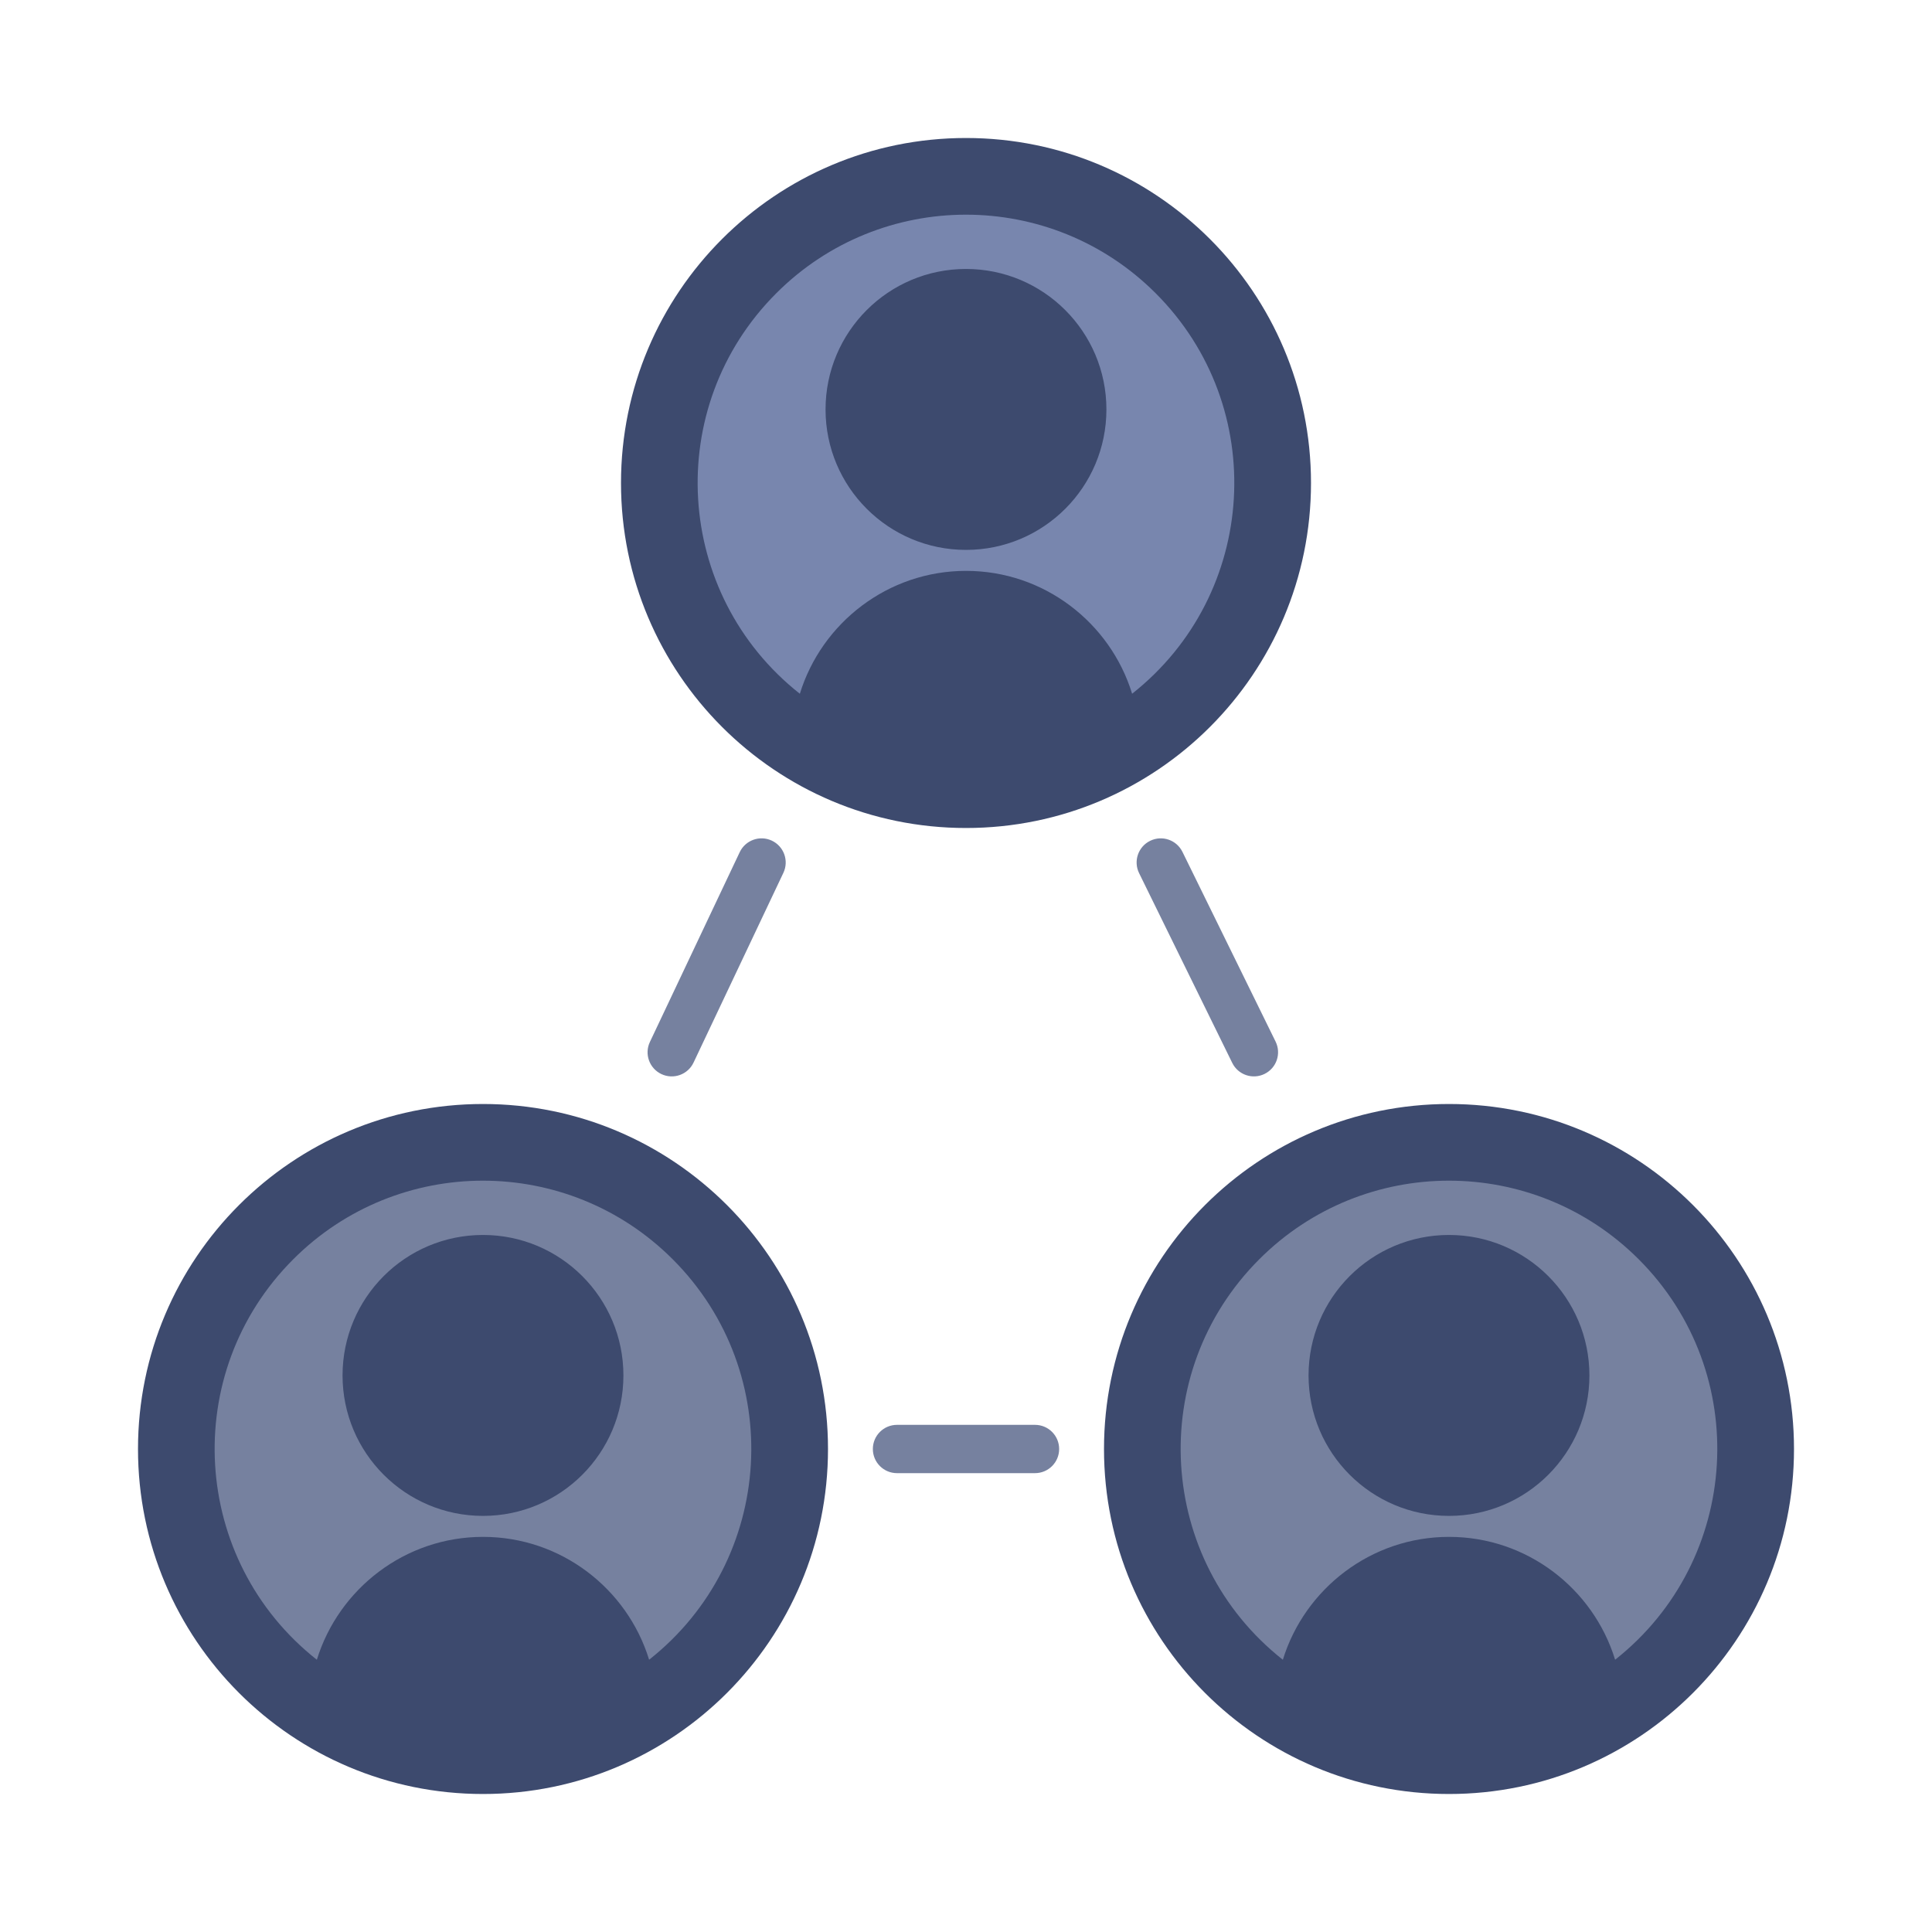 <svg width="56" height="56" viewBox="0 0 56 56" fill="none" xmlns="http://www.w3.org/2000/svg">
<path d="M34.627 27L35.255 26.692L34.627 27ZM21.127 27L20.494 26.701L21.127 27ZM35.717 30.808C35.887 31.155 36.307 31.299 36.654 31.128C37.001 30.958 37.144 30.539 36.974 30.192L35.717 30.808ZM18.838 30.201C18.672 30.55 18.821 30.967 19.171 31.133C19.52 31.298 19.938 31.149 20.103 30.799L18.838 30.201ZM34.812 27.376L34.183 27.684L34.812 27.376ZM34.274 24.692C34.103 24.345 33.684 24.201 33.337 24.372C32.99 24.542 32.847 24.961 33.017 25.308L34.274 24.692ZM22.707 25.299C22.872 24.95 22.723 24.533 22.373 24.367C22.024 24.202 21.607 24.351 21.441 24.701L22.707 25.299ZM30 42.7C30.387 42.7 30.7 42.387 30.7 42C30.7 41.613 30.387 41.3 30 41.3L30 42.7ZM26 41.3C25.613 41.3 25.3 41.613 25.3 42C25.3 42.387 25.613 42.7 26 42.7L26 41.3ZM33.999 27.308L35.717 30.808L36.974 30.192L35.255 26.692L33.999 27.308ZM20.103 30.799L21.76 27.299L20.494 26.701L18.838 30.201L20.103 30.799ZM36.974 30.192L35.44 27.067L34.183 27.684L35.717 30.808L36.974 30.192ZM35.44 27.067L34.274 24.692L33.017 25.308L34.183 27.684L35.44 27.067ZM33.017 25.308L33.999 27.308L35.255 26.692L34.274 24.692L33.017 25.308ZM21.76 27.299L22.707 25.299L21.441 24.701L20.494 26.701L21.76 27.299ZM21.441 24.701L18.838 30.201L20.103 30.799L22.707 25.299L21.441 24.701ZM30 41.3L27 41.3L27 42.7L30 42.7L30 41.3ZM30 41.3L26 41.3L26 42.7L30 42.7L30 41.3ZM27 41.3L26 41.3L26 42.7L27 42.7L27 41.3Z" fill="#76819F"/>
<circle cx="42" cy="42" r="8" transform="rotate(-180 42 42)" fill="#76819F"/>
<circle cx="14" cy="42" r="8" transform="rotate(-180 14 42)" fill="#76819F"/>
<circle cx="28" cy="14" r="8" transform="rotate(-180 28 14)" fill="#7886AE"/>
<path fill-rule="evenodd" clip-rule="evenodd" d="M42 32C47.522 32 52 36.477 52 42C52 47.523 47.523 52 42 52C36.478 52 32 47.523 32 42C32 36.477 36.477 32 42 32ZM42 35.796C39.751 35.796 37.929 37.619 37.929 39.868C37.929 42.116 39.752 43.939 42 43.939C44.249 43.939 46.07 42.116 46.07 39.868C46.07 37.62 44.248 35.796 42 35.796ZM37.184 48.109C37.818 46.052 39.739 44.547 42.001 44.547C44.263 44.547 46.182 46.049 46.815 48.108C50.468 45.224 50.795 39.797 47.499 36.501C44.462 33.463 39.536 33.463 36.5 36.501C33.203 39.798 33.531 45.225 37.184 48.109H37.184Z" fill="#3D4A6E"/>
<path fill-rule="evenodd" clip-rule="evenodd" d="M28 4C33.522 4 38 8.477 38 14C38 19.523 33.523 24 28 24C22.478 24 18 19.523 18 14C18 8.477 22.477 4 28 4ZM28 7.796C25.751 7.796 23.929 9.619 23.929 11.868C23.929 14.116 25.752 15.939 28 15.939C30.249 15.939 32.07 14.116 32.07 11.868C32.07 9.62 30.248 7.796 28 7.796ZM23.184 20.109C23.817 18.052 25.739 16.547 28.001 16.547C30.263 16.547 32.182 18.049 32.815 20.108C36.468 17.224 36.795 11.797 33.499 8.501C30.462 5.463 25.536 5.463 22.5 8.501C19.203 11.798 19.53 17.225 23.184 20.109H23.184Z" fill="#3D4A6E"/>
<path fill-rule="evenodd" clip-rule="evenodd" d="M14 32C19.522 32 24 36.477 24 42C24 47.523 19.523 52 14 52C8.478 52 4 47.523 4 42C4 36.477 8.477 32 14 32ZM14 35.796C11.751 35.796 9.929 37.619 9.929 39.868C9.929 42.116 11.752 43.939 14 43.939C16.249 43.939 18.07 42.116 18.07 39.868C18.07 37.62 16.248 35.796 14 35.796ZM9.184 48.109C9.818 46.052 11.739 44.547 14.001 44.547C16.263 44.547 18.182 46.049 18.815 48.108C22.468 45.224 22.795 39.797 19.499 36.501C16.462 33.463 11.536 33.463 8.5 36.501C5.203 39.798 5.53 45.225 9.184 48.109H9.184Z" fill="#3D4A6E"/>
</svg>
